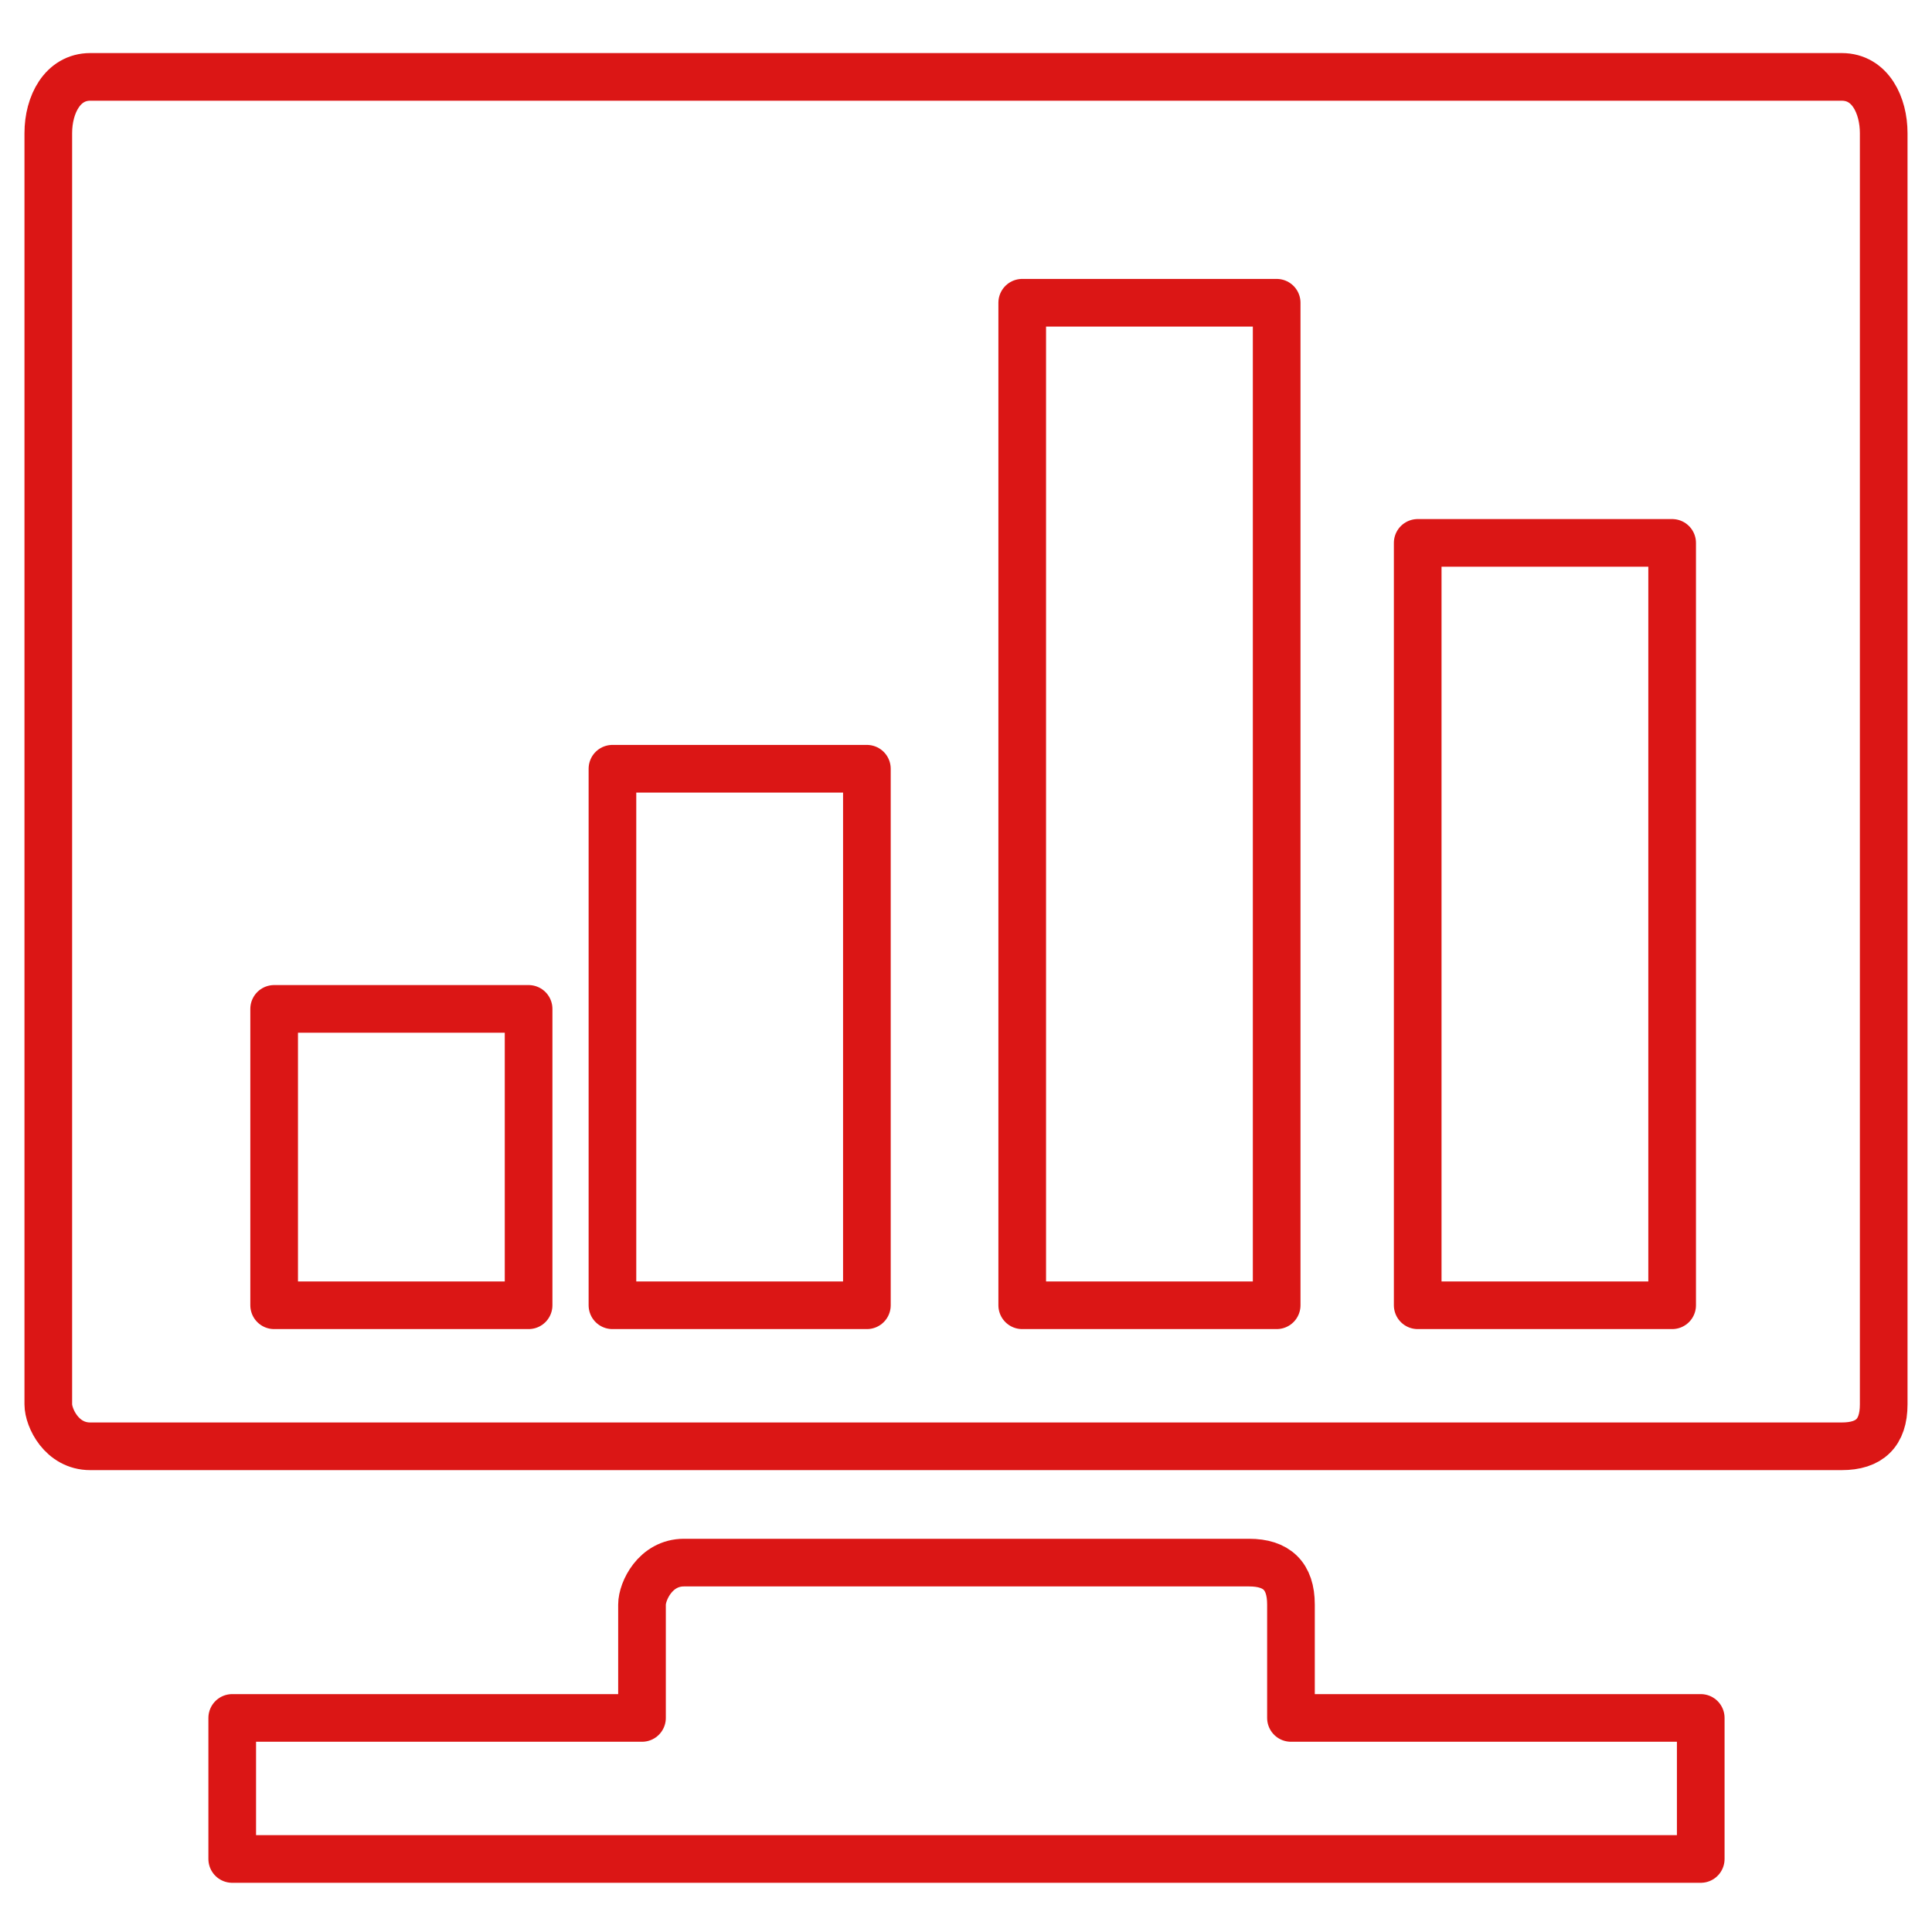 <?xml version="1.0" encoding="utf-8"?>
<!-- Generator: Adobe Illustrator 25.0.0, SVG Export Plug-In . SVG Version: 6.00 Build 0)  -->
<svg version="1.1" id="图层_1" xmlns="http://www.w3.org/2000/svg" xmlns:xlink="http://www.w3.org/1999/xlink" x="0px" y="0px"
	 viewBox="0 0 200 200" style="enable-background:new 0 0 200 200;" xml:space="preserve">
<style type="text/css">
	.st0{fill:none;stroke:#DB1615;stroke-width:4.933;stroke-linecap:round;stroke-linejoin:round;stroke-miterlimit:10;}
</style>
<path class="st0" d="M195,145.38c0,2.96-1.48,4.34-4.34,4.34H9.34c-2.96,0-4.34-2.96-4.34-4.34V13.78c0-2.96,1.48-5.82,4.34-5.82
	h181.32c2.96,0,4.34,2.96,4.34,5.82V145.38L195,145.38z"/>
<rect x="146.76" y="56.2" class="st0" width="26.34" height="78.92"/>
<polygon class="st0" points="105.82,135.12 132.16,135.12 132.16,31.34 105.82,31.34 "/>
<rect x="28.38" y="104.44" class="st0" width="26.34" height="30.68"/>
<rect x="63.4" y="79.58" class="st0" width="26.34" height="55.54"/>
<path class="st0" d="M133.64,166.1c0-2.96-1.48-4.34-4.34-4.34H70.8c-2.96,0-4.34,2.96-4.34,4.34v11.74H24.04v14.6h152.02v-14.6
	h-42.42V166.1L133.64,166.1z"/>
</svg>
